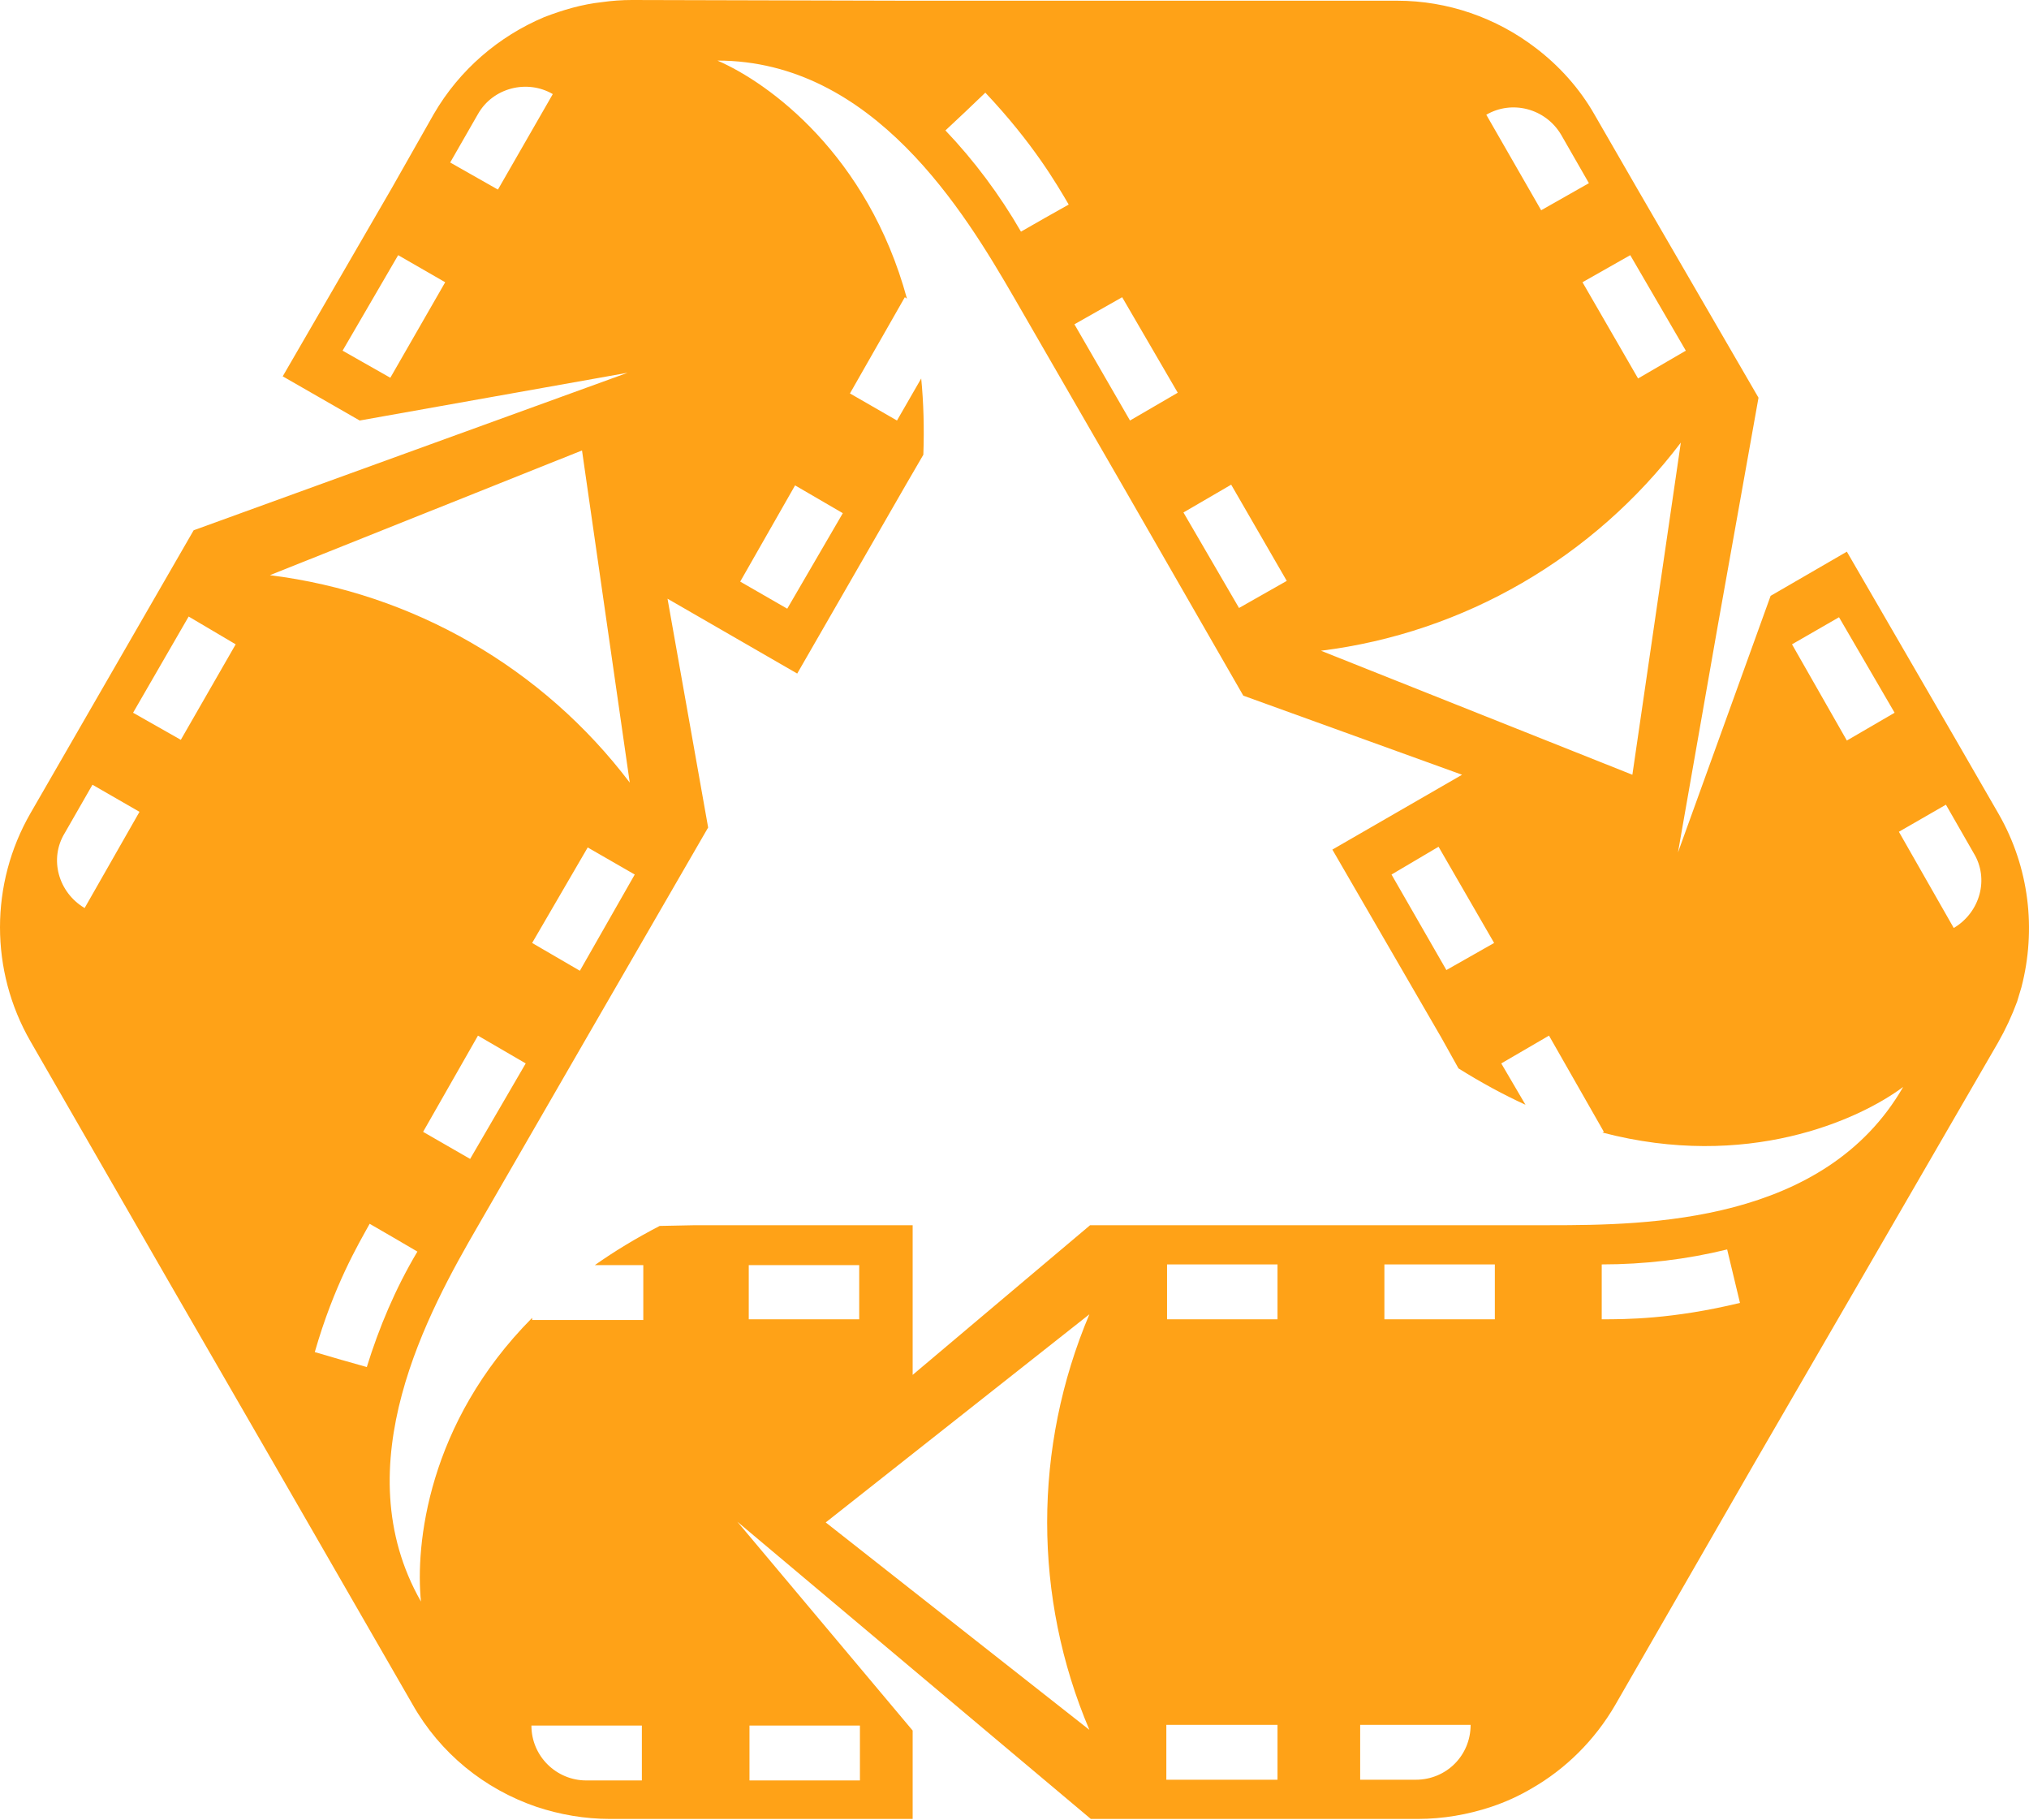 <svg xmlns="http://www.w3.org/2000/svg" width="300" height="269" viewBox="0 0 300 269" fill="none"><path fill-rule="evenodd" clip-rule="evenodd" d="M295.512 120.323C300.043 128.225 301.097 137.391 298.884 145.926C298.673 146.628 298.462 147.33 298.252 148.033C297.479 150.14 296.531 152.177 295.407 154.144L274.967 189.44L259.268 216.518L238.828 252.024C235.772 257.292 231.453 261.507 226.501 264.352C224.604 265.476 222.602 266.389 220.495 267.091C217.018 268.25 213.33 268.882 209.643 268.882H196.894H161.282L109.023 224.947L134.942 255.817V268.882H90.163C86.475 268.882 82.788 268.25 79.311 267.091C71.619 264.457 65.087 259.189 60.978 251.919L40.643 216.623L24.944 189.44L4.504 153.933C-1.501 143.502 -1.501 130.648 4.504 120.217L10.826 109.26L28.632 78.389L92.797 55.104L53.181 62.163L41.802 55.631L57.922 27.815L64.139 16.858C67.932 10.325 73.727 5.373 80.47 2.529C83.209 1.475 86.054 0.632 89.004 0.316C90.479 0.105 91.954 0 93.429 0L134.309 0.105H206.587C214.068 0.105 221.233 2.634 227.027 7.059C230.504 9.693 233.56 13.065 235.772 16.963L242.094 27.921L260.006 58.792L254 92.402L248.1 126.012L261.797 88.082L273.07 81.55L289.191 109.365L295.512 120.323ZM65.825 41.723L58.871 37.719L50.653 51.838L57.712 55.842L65.825 41.723ZM281.394 160.676C274.756 165.628 258.214 173.003 236.931 167.419L237.142 167.314L229.029 153.09L221.97 157.199L225.552 163.31C222.321 161.835 219.02 160.044 215.648 157.937L213.12 153.406L196.999 125.591L216.175 114.528L183.829 102.833L166.023 71.856L149.903 43.936C142.633 31.398 129.147 8.956 106.073 8.956C113.659 12.222 128.304 22.863 134.099 44.146L133.783 43.936L125.67 58.16L132.624 62.163L136.206 55.947C136.557 59.529 136.663 63.287 136.522 67.221L133.888 71.751L117.873 99.567L98.697 88.504L104.703 122.325L86.791 153.301L70.671 181.222C63.401 193.76 50.758 216.623 62.242 236.747C61.399 228.423 63.191 210.407 78.679 194.813V195.129H95.115V187.016H87.95C90.83 184.979 94.026 183.048 97.538 181.222L102.806 181.116H134.942V203.242L161.177 181.116H196.894H229.135C243.675 181.116 269.804 180.8 281.394 160.676ZM110.814 263.193H127.145V255.08H110.814V263.193ZM264.958 95.247L273.07 109.47L280.13 105.361L271.911 91.243L264.958 95.247ZM233.981 41.723L242.199 55.947L249.259 51.838L241.041 37.719L233.981 41.723ZM219.758 16.963L227.87 31.082L234.93 27.078L230.82 19.913C228.503 16.015 223.551 14.751 219.758 16.963ZM195.314 96.195L241.357 114.528L248.521 65.429C235.667 82.393 216.491 93.561 195.314 96.195ZM174.979 75.755L183.197 89.873L190.256 85.87L182.038 71.646L174.979 75.755ZM158.859 47.939L167.077 62.163L174.136 58.054L165.918 43.936L158.859 47.939ZM139.788 19.281C144.003 23.706 147.796 28.764 150.957 34.242C153.274 32.908 155.628 31.573 158.016 30.239C156.225 27.183 152.748 21.178 145.688 13.697C143.722 15.594 141.755 17.455 139.788 19.281ZM86.897 125.275L78.679 139.393L85.738 143.502L93.851 129.278L86.897 125.275ZM20.625 120.007L13.671 116.003L9.562 123.167C7.244 126.96 8.613 131.912 12.512 134.23L20.625 120.007ZM34.848 95.247L27.894 91.138L19.676 105.361L26.735 109.365L34.848 95.247ZM93.113 115.687L86.054 66.588L39.906 85.027C61.083 87.661 80.259 98.724 93.113 115.687ZM77.73 157.199L70.671 153.09L62.558 167.314L69.512 171.318L77.73 157.199ZM54.235 202.083C56.026 196.288 58.449 190.493 61.715 185.015C59.327 183.61 56.974 182.24 54.656 180.905C52.97 183.961 49.388 189.967 46.543 199.871C49.142 200.643 51.706 201.381 54.235 202.083ZM94.904 255.08H78.573C78.573 259.61 82.261 263.193 86.686 263.193H94.904V255.08ZM161.071 194.286L122.088 225.052L161.071 255.712C152.748 236.115 152.748 213.989 161.071 194.286ZM127.039 195.024V187.016H110.708V195.024H127.039ZM188.887 263.087V254.975H172.45V263.087H188.887ZM188.887 195.024V186.911H172.556V195.024H188.887ZM217.44 254.975H201.109V263.087H209.327C213.857 263.087 217.44 259.505 217.44 254.975ZM221.022 186.911H204.691V195.024H221.022V186.911ZM257.266 192.601C256.634 190.002 256.002 187.368 255.37 184.698C249.364 186.174 243.148 186.911 236.826 186.911C236.826 189.58 236.826 192.285 236.826 195.024C240.303 195.024 247.257 195.024 257.266 192.601ZM81.734 13.908C77.941 11.695 72.884 12.959 70.671 16.858L66.562 24.022L73.621 28.026L81.734 13.908ZM116.398 89.979L124.616 75.86L117.557 71.751L109.444 85.975L116.398 89.979ZM212.698 125.169L205.744 129.278L213.857 143.397L220.916 139.393L212.698 125.169ZM291.825 126.118L287.716 118.953L280.762 122.957L288.875 137.181C292.773 134.863 294.143 129.911 291.825 126.118Z" fill="#FFA217"></path></svg>